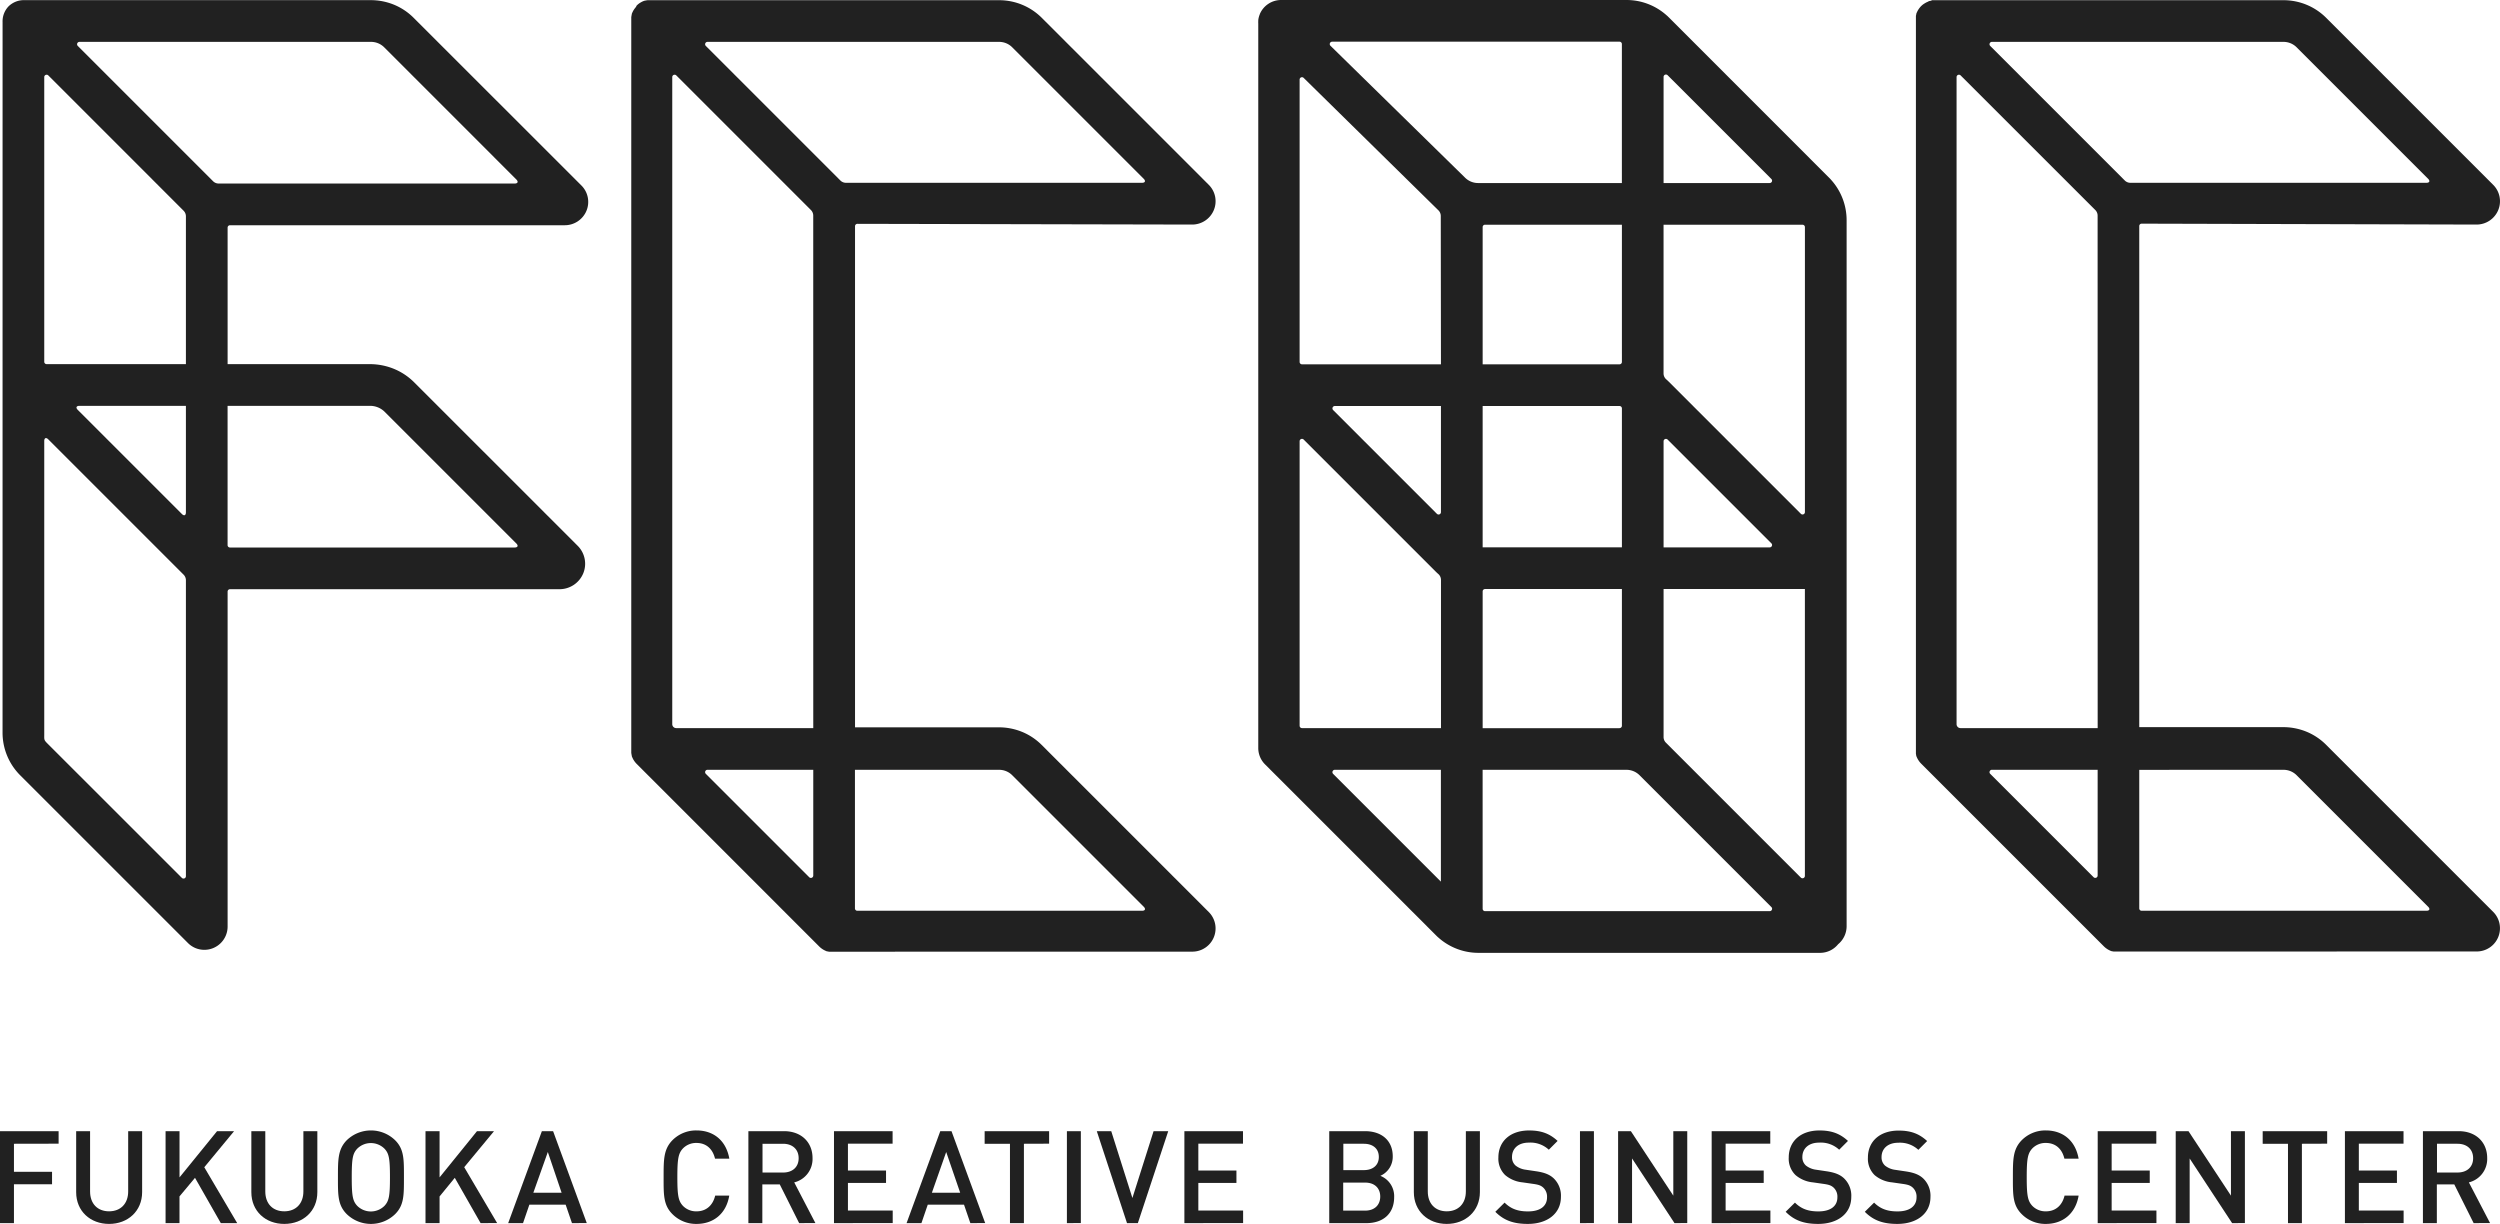 <svg xmlns="http://www.w3.org/2000/svg" viewBox="0 0 853.1 417.65"><defs><style>.cls-1{fill:#212121;}</style></defs><title>logo-black</title><g id="レイヤー_2" data-name="レイヤー 2"><g id="レイヤー_3" data-name="レイヤー 3"><path class="cls-1" d="M141.15,6.08a20.5,20.5,0,0,0-6.84-4.53,21,21,0,0,0-7.87-1.5H8.37A7.46,7.46,0,0,0,2.95,2.14,7.39,7.39,0,0,0,.88,7.56C.88,8,.87,250,.87,250a20.57,20.57,0,0,0,6,14.54L64.14,321.8a7.86,7.86,0,0,0,5.6,2.32,7.94,7.94,0,0,0,7.93-7.92V201.87a.81.81,0,0,1,.81-.81h112.4a8.77,8.77,0,0,0,8.16-5.44,8.65,8.65,0,0,0-1.91-9.37L141.37,130.5a21.22,21.22,0,0,0-7.09-4.69,21.73,21.73,0,0,0-8.15-1.55H77.67V77.67a.81.81,0,0,1,.81-.81H192.69a8,8,0,0,0,7.46-5,7.9,7.9,0,0,0-1.75-8.56ZM16.17,253.7c-1.2-1.2-1.07-1.33-1.07-3V150.5c0-1.07.62-1.33,1.38-.57L62.65,196.1a2.7,2.7,0,0,1,.79,1.9V299a.81.81,0,0,1-1.38.57Zm45.89-78.31L26.54,139.87c-.76-.76-.5-1.38.57-1.38H63.44v36.33C63.44,175.89,62.82,176.15,62.06,175.39Zm64.24-36.9a7.08,7.08,0,0,1,5,2.07l44.89,44.89c.75.76.5,1.38-.57,1.38H78.47a.81.81,0,0,1-.81-.81V138.49Zm-111.2-15V26.3a.81.81,0,0,1,1.38-.57L62.65,71.91a2.69,2.69,0,0,1,.79,1.9v50.45H15.9A.81.81,0,0,1,15.1,123.45ZM72.71,61.84,26.54,15.67a.81.81,0,0,1,.57-1.38h99.51a6.34,6.34,0,0,1,4.48,1.85L176.2,61.25c.75.76.5,1.38-.57,1.38h-101A2.69,2.69,0,0,1,72.71,61.84Z"/><path class="cls-1" d="M406.77,76.63a8,8,0,0,0,7.46-5,7.9,7.9,0,0,0-1.75-8.56l-57-57a20.57,20.57,0,0,0-14.54-6H221.6l-.21,0-.13,0-.23,0-.11,0-.23.05-.11,0-.22.06-.12,0-.2.06-.13,0-.18.07-.15.06-.16.06-.17.08-.13.06-.19.1-.11.06-.19.11-.1.06-.19.12-.1.06-.19.13-.1.08-.17.13-.13.11-.13.12-.24.22,0,0,0,0L217,2.4l-.11.13-.11.13-.13.17-.08.1-.13.19-.07.09-.13.2-.06.1-.11.19-.06.11-.09.19-.06.12-.08.17-.07.15-.06.16-.06.18,0,.14-.06.2,0,.12-.06.22,0,.11-.05.23,0,.12,0,.22s0,.09,0,.13,0,.14,0,.21,0,.12,0,.18,0,.11,0,.17,0,.24,0,.35h0v248.4c0,.12,0,.23,0,.35s0,.11,0,.17,0,.12,0,.18,0,.14,0,.21,0,.09,0,.13l0,.22,0,.12.05.22,0,.12.06.22,0,.12.06.2,0,.14.06.18.06.16.07.15.08.17.06.13.09.19.06.11.11.2.06.09.13.2.06.09.13.19.08.1.13.17.11.13.11.13.22.24,0,0,62.33,62.34h0l.25.24.13.11.14.12.16.13.11.08.19.13.09.07.19.12.1.06.19.11.11.06.19.1.13.06.17.08.15.07.15.06.18.07.14,0,.2.06.12,0,.22.06.12,0,.22,0,.12,0,.22,0,.13,0,.21,0H406.88a7.92,7.92,0,0,0,5.6-13.52l-57-57a20.42,20.42,0,0,0-6.84-4.53,21,21,0,0,0-7.87-1.5h-49v-171a.81.81,0,0,1,.81-.81ZM276.14,299.35l-35.29-35.29a.81.81,0,0,1,.57-1.38h36.1v36.09A.81.81,0,0,1,276.14,299.35Zm1.38-50.89H230.75a1.35,1.35,0,0,1-1.35-1.35V26.3a.81.81,0,0,1,1.38-.57l45.94,45.94a2.7,2.7,0,0,1,.79,1.9Zm63.41,14.23a6.29,6.29,0,0,1,4.48,1.85l44.87,44.87c.76.76.5,1.38-.57,1.38H292.55a.81.81,0,0,1-.81-.81v-47.3ZM286.79,61.61,240.85,15.67a.81.81,0,0,1,.57-1.38h99.51a6.29,6.29,0,0,1,4.48,1.85L390.27,61c.76.76.5,1.38-.57,1.38h-101A2.7,2.7,0,0,1,286.79,61.61Z"/><path class="cls-1" d="M845.06,76.63a8,8,0,0,0,7.46-5,7.9,7.9,0,0,0-1.75-8.56l-57-57a20.57,20.57,0,0,0-14.54-6H659.89l-.21,0-.13,0-.23,0-.11,0L659,.25l-.11,0-.22.06-.12,0-.2.06-.13,0L658,.54l-.15.06-.15.06-.17.08-.13.06-.19.1-.11.06-.19.11-.1.06-.19.12-.1.06-.19.13-.11.08-.17.13-.13.11-.13.12-.24.22,0,0,0,0-.22.24-.11.13-.11.13-.13.17-.08.1-.13.19-.06.09-.13.2-.06.1-.11.19-.06.11-.09.19-.06.12-.08.17-.07.15-.06.16-.07.18,0,.14c0,.06,0,.13-.06.2l0,.12-.06.22,0,.11,0,.23,0,.12c0,.07,0,.15,0,.22l0,.13,0,.21c0,.06,0,.12,0,.18s0,.11,0,.17,0,.24,0,.35h0v248.4c0,.12,0,.23,0,.35s0,.11,0,.17,0,.12,0,.18l0,.21,0,.13c0,.08,0,.15,0,.22l0,.12,0,.22,0,.12.06.22,0,.12c0,.07,0,.13.06.2l0,.14.07.18.06.16.07.15.08.17.06.13.1.19.06.11.11.2.06.09.13.2.06.09.13.19.08.1.13.17.11.13.12.13.22.24,0,0,62.34,62.34h0l.25.24.13.11.14.12.16.13.11.08.19.13.09.07.19.12.1.06.19.11.11.06.19.1.13.06.17.08.15.07.16.06.18.07.14,0,.2.06.12,0,.22.06.11,0,.23,0,.12,0,.22,0,.13,0,.21,0H845.17a7.92,7.92,0,0,0,5.6-13.52l-57-57a20.47,20.47,0,0,0-6.84-4.53,21,21,0,0,0-7.87-1.5H730v-171a.81.81,0,0,1,.81-.81ZM714.43,299.35l-35.29-35.29a.81.81,0,0,1,.57-1.38H715.8v36.09A.81.81,0,0,1,714.43,299.35Zm1.38-50.89H669a1.34,1.34,0,0,1-1.34-1.35V26.3a.81.81,0,0,1,1.38-.57L715,71.67a2.69,2.69,0,0,1,.79,1.9Zm63.41,14.23a6.3,6.3,0,0,1,4.48,1.85l44.87,44.87c.76.76.5,1.38-.57,1.38H730.84A.81.81,0,0,1,730,310v-47.3ZM725.08,61.61,679.14,15.67a.81.81,0,0,1,.57-1.38h99.51a6.3,6.3,0,0,1,4.48,1.85L828.56,61c.76.76.5,1.38-.57,1.38H727A2.69,2.69,0,0,1,725.08,61.61Z"/><path class="cls-1" d="M624.91,61.44c-.17-.19-.34-.39-.52-.57L569.54,6h0l-.27-.26a7.78,7.78,0,0,0-.6-.55A20.55,20.55,0,0,0,555,0H437.18a7.9,7.9,0,0,0-7.29,4.83l0,0v.05a7.35,7.35,0,0,0-.52,2h0c0,.08,0,.17,0,.25a7.57,7.57,0,0,0,0,.94V255.24a7.87,7.87,0,0,0,2.32,5.6l1.14,1.14h0l57.14,57.14h0l.27.27q.29.29.6.55a20.54,20.54,0,0,0,13.67,5.21H621.08a7.9,7.9,0,0,0,6.15-2.93l.4-.35a8,8,0,0,0,2.51-5.79V75.14a20.57,20.57,0,0,0-5.23-13.7Zm-170,202.63a.81.81,0,0,1,.57-1.38h36.21v38.16ZM569.06,25.67l35.41,35.41a.81.81,0,0,1-.57,1.38H567.68V26.24A.81.81,0,0,1,569.06,25.67Zm46.85,51.82v97.27a.81.81,0,0,1-1.38.57l-45-45q-.46-.46-.95-.89a2.67,2.67,0,0,1-.91-2V76.69H615.1A.81.81,0,0,1,615.91,77.49Zm-63.26,171H505.94V201.81a.81.81,0,0,1,.81-.81h46.71v46.65A.81.81,0,0,1,552.65,248.46ZM491.71,124.32H444.29a.81.81,0,0,1-.81-.81V27.14a.81.81,0,0,1,1.37-.57l46,45.21a2.69,2.69,0,0,1,.8,1.92Zm0,14.23v36.22a.81.81,0,0,1-1.38.57l-35.41-35.41a.81.81,0,0,1,.57-1.38Zm14.23,48.23V138.55h46.71a.81.81,0,0,1,.81.81v47.42ZM569.06,150l35.41,35.41a.81.81,0,0,1-.57,1.38H567.68V150.56A.81.81,0,0,1,569.06,150Zm-16.41-25.67H505.94V77.49a.81.81,0,0,1,.81-.81h46.71v46.82A.81.81,0,0,1,552.65,124.32ZM443.48,150.56a.81.81,0,0,1,1.38-.57l45,45q.46.46.95.89a2.67,2.67,0,0,1,.91,2v50.58H444.29a.81.81,0,0,1-.81-.81Zm62.45,112.13H555a6.3,6.3,0,0,1,4.48,1.85l45,45a.81.81,0,0,1-.57,1.38H506.75a.81.81,0,0,1-.81-.81Zm61.75-11.18V201h48.22v97.9a.81.81,0,0,1-1.38.57l-46.06-46.06A2.68,2.68,0,0,1,567.68,251.51ZM553.45,15V62.46H504.39a6.29,6.29,0,0,1-4.48-1.86l0,0L454,15.61a.81.81,0,0,1,.57-1.38h98A.81.81,0,0,1,553.45,15Z"/><path class="cls-1" d="M4.76,390.3v9.56h13v4.27h-13v13.26H0V386H20v4.27Z"/><path class="cls-1" d="M37.22,417.65c-6.39,0-11.23-4.36-11.23-10.83V386h4.75v20.57c0,4.19,2.55,6.78,6.48,6.78s6.52-2.6,6.52-6.78V386H48.5v20.79C48.5,413.29,43.61,417.65,37.22,417.65Z"/><path class="cls-1" d="M75.35,417.38l-8.81-15.46-5.29,6.34v9.12H56.5V386h4.76v15.77L74.07,386h5.81L69.71,398.31l11.23,19.07Z"/><path class="cls-1" d="M97,417.65c-6.39,0-11.23-4.36-11.23-10.83V386h4.76v20.57c0,4.19,2.55,6.78,6.48,6.78s6.52-2.6,6.52-6.78V386h4.76v20.79C108.31,413.29,103.42,417.65,97,417.65Z"/><path class="cls-1" d="M134.84,414.3a11.86,11.86,0,0,1-16.52,0c-3.08-3.08-3-6.56-3-12.6s0-9.51,3-12.6a11.86,11.86,0,0,1,16.52,0c3.08,3.08,3,6.56,3,12.6S137.92,411.22,134.84,414.3ZM131.22,392a6.59,6.59,0,0,0-9.34,0c-1.54,1.67-1.85,3.43-1.85,9.73s.31,8.06,1.85,9.73a6.59,6.59,0,0,0,9.34,0c1.54-1.67,1.85-3.43,1.85-9.73S132.76,393.64,131.22,392Z"/><path class="cls-1" d="M164,417.38l-8.81-15.46L150,408.27v9.12H145.2V386H150v15.77L162.77,386h5.81l-10.17,12.29,11.23,19.07Z"/><path class="cls-1" d="M195.18,417.38l-2.16-6.3H180.64l-2.16,6.3h-5.07L184.91,386h3.83l11.49,31.36Zm-8.24-24.27L182,407h9.64Z"/><path class="cls-1" d="M237.69,417.65a11.36,11.36,0,0,1-8.24-3.35c-3.08-3.08-3-6.56-3-12.6s0-9.51,3-12.6a11.36,11.36,0,0,1,8.24-3.35c5.77,0,10.08,3.39,11.19,9.64H244c-.75-3.17-2.86-5.37-6.34-5.37a6.27,6.27,0,0,0-4.63,1.89c-1.54,1.67-1.89,3.48-1.89,9.78s.35,8.1,1.89,9.78a6.27,6.27,0,0,0,4.63,1.89c3.48,0,5.64-2.2,6.39-5.37h4.8C247.81,414.26,243.37,417.65,237.69,417.65Z"/><path class="cls-1" d="M272.7,417.38l-6.61-13.21h-5.95v13.21h-4.76V386h12.16c5.95,0,9.73,3.83,9.73,9.16a8.23,8.23,0,0,1-6.25,8.32l7.22,13.87ZM267.2,390.3h-7v9.82h7c3.17,0,5.33-1.81,5.33-4.89S270.37,390.3,267.2,390.3Z"/><path class="cls-1" d="M284.59,417.38V386h20v4.27H289.35v9.16h13v4.23h-13v9.42h15.28v4.27Z"/><path class="cls-1" d="M331.12,417.38l-2.16-6.3H316.59l-2.16,6.3h-5.07L320.86,386h3.83l11.49,31.36Zm-8.24-24.27L318,407h9.65Z"/><path class="cls-1" d="M349.4,390.3v27.09h-4.76V390.3H336V386h22v4.27Z"/><path class="cls-1" d="M364.07,417.38V386h4.76v31.36Z"/><path class="cls-1" d="M388.28,417.38h-3.7L374.27,386h4.93l7.22,22.81L393.65,386h5Z"/><path class="cls-1" d="M404.16,417.38V386h20v4.27H408.92v9.16h13v4.23h-13v9.42H424.2v4.27Z"/><path class="cls-1" d="M466.28,417.38H453.59V386h12.2c5.81,0,9.47,3.3,9.47,8.59a7.1,7.1,0,0,1-4.23,6.65,7.46,7.46,0,0,1,4.71,7.27C475.74,414.3,471.82,417.38,466.28,417.38Zm-.88-27.09h-7v9h7c3,0,5.11-1.59,5.11-4.49S468.43,390.3,465.4,390.3Zm.44,13.26h-7.49v9.56h7.49c3.3,0,5.15-2,5.15-4.8S469.14,403.55,465.84,403.55Z"/><path class="cls-1" d="M493.69,417.65c-6.39,0-11.23-4.36-11.23-10.83V386h4.76v20.57c0,4.19,2.55,6.78,6.47,6.78s6.52-2.6,6.52-6.78V386H505v20.79C505,413.29,500.08,417.65,493.69,417.65Z"/><path class="cls-1" d="M521.36,417.65c-4.71,0-8.1-1.1-11.1-4.14l3.17-3.13c2.29,2.29,4.8,3,8,3,4.1,0,6.48-1.76,6.48-4.8a4.21,4.21,0,0,0-1.23-3.26c-.79-.75-1.58-1.06-3.43-1.32l-3.7-.53a10.72,10.72,0,0,1-5.95-2.51,7.79,7.79,0,0,1-2.29-6c0-5.46,4-9.2,10.48-9.2,4.14,0,7,1.06,9.73,3.57l-3,3a9.21,9.21,0,0,0-6.83-2.42c-3.7,0-5.73,2.11-5.73,4.89a3.73,3.73,0,0,0,1.19,2.91,7,7,0,0,0,3.52,1.45l3.57.53c2.91.44,4.54,1.14,5.86,2.33a8.2,8.2,0,0,1,2.55,6.43C532.63,414.21,527.92,417.65,521.36,417.65Z"/><path class="cls-1" d="M539.15,417.38V386h4.76v31.36Z"/><path class="cls-1" d="M571.41,417.38l-14.49-22.07v22.07h-4.76V386h4.36L571,408V386h4.76v31.36Z"/><path class="cls-1" d="M584.09,417.38V386h20v4.27H588.85v9.16h13v4.23h-13v9.42h15.28v4.27Z"/><path class="cls-1" d="M620.44,417.65c-4.71,0-8.1-1.1-11.1-4.14l3.17-3.13c2.29,2.29,4.8,3,8,3,4.1,0,6.48-1.76,6.48-4.8a4.21,4.21,0,0,0-1.23-3.26c-.79-.75-1.58-1.06-3.43-1.32l-3.7-.53a10.72,10.72,0,0,1-5.95-2.51,7.79,7.79,0,0,1-2.29-6c0-5.46,4-9.2,10.48-9.2,4.14,0,7,1.06,9.73,3.57l-3,3a9.21,9.21,0,0,0-6.83-2.42c-3.7,0-5.73,2.11-5.73,4.89a3.73,3.73,0,0,0,1.19,2.91,7,7,0,0,0,3.52,1.45l3.57.53c2.91.44,4.54,1.14,5.86,2.33a8.2,8.2,0,0,1,2.55,6.43C631.72,414.21,627,417.65,620.44,417.65Z"/><path class="cls-1" d="M647.45,417.65c-4.71,0-8.1-1.1-11.1-4.14l3.17-3.13c2.29,2.29,4.8,3,8,3,4.1,0,6.48-1.76,6.48-4.8a4.21,4.21,0,0,0-1.23-3.26c-.79-.75-1.58-1.06-3.43-1.32l-3.7-.53A10.72,10.72,0,0,1,639.7,401a7.79,7.79,0,0,1-2.29-6c0-5.46,4-9.2,10.48-9.2,4.14,0,7,1.06,9.73,3.57l-3,3a9.21,9.21,0,0,0-6.83-2.42c-3.7,0-5.73,2.11-5.73,4.89a3.73,3.73,0,0,0,1.19,2.91,7,7,0,0,0,3.52,1.45l3.57.53c2.91.44,4.54,1.14,5.86,2.33a8.2,8.2,0,0,1,2.55,6.43C658.73,414.21,654,417.65,647.45,417.65Z"/><path class="cls-1" d="M698.12,417.65a11.36,11.36,0,0,1-8.24-3.35c-3.08-3.08-3-6.56-3-12.6s0-9.51,3-12.6a11.36,11.36,0,0,1,8.24-3.35c5.77,0,10.09,3.39,11.19,9.64h-4.85c-.75-3.17-2.86-5.37-6.34-5.37a6.27,6.27,0,0,0-4.63,1.89c-1.54,1.67-1.89,3.48-1.89,9.78s.35,8.1,1.89,9.78a6.27,6.27,0,0,0,4.63,1.89c3.48,0,5.64-2.2,6.39-5.37h4.8C708.25,414.26,703.8,417.65,698.12,417.65Z"/><path class="cls-1" d="M715.82,417.38V386h20v4.27H720.58v9.16h13v4.23h-13v9.42h15.28v4.27Z"/><path class="cls-1" d="M761.69,417.38,747.2,395.32v22.07h-4.76V386h4.36l14.49,22V386h4.76v31.36Z"/><path class="cls-1" d="M785.5,390.3v27.09h-4.75V390.3h-8.63V386h22v4.27Z"/><path class="cls-1" d="M800.18,417.38V386h20v4.27H804.93v9.16h13v4.23h-13v9.42h15.28v4.27Z"/><path class="cls-1" d="M844.11,417.38l-6.61-13.21h-5.95v13.21H826.8V386H839c5.95,0,9.73,3.83,9.73,9.16a8.23,8.23,0,0,1-6.25,8.32l7.22,13.87Zm-5.51-27.09h-7v9.82h7c3.17,0,5.33-1.81,5.33-4.89S841.78,390.3,838.61,390.3Z"/></g></g></svg>